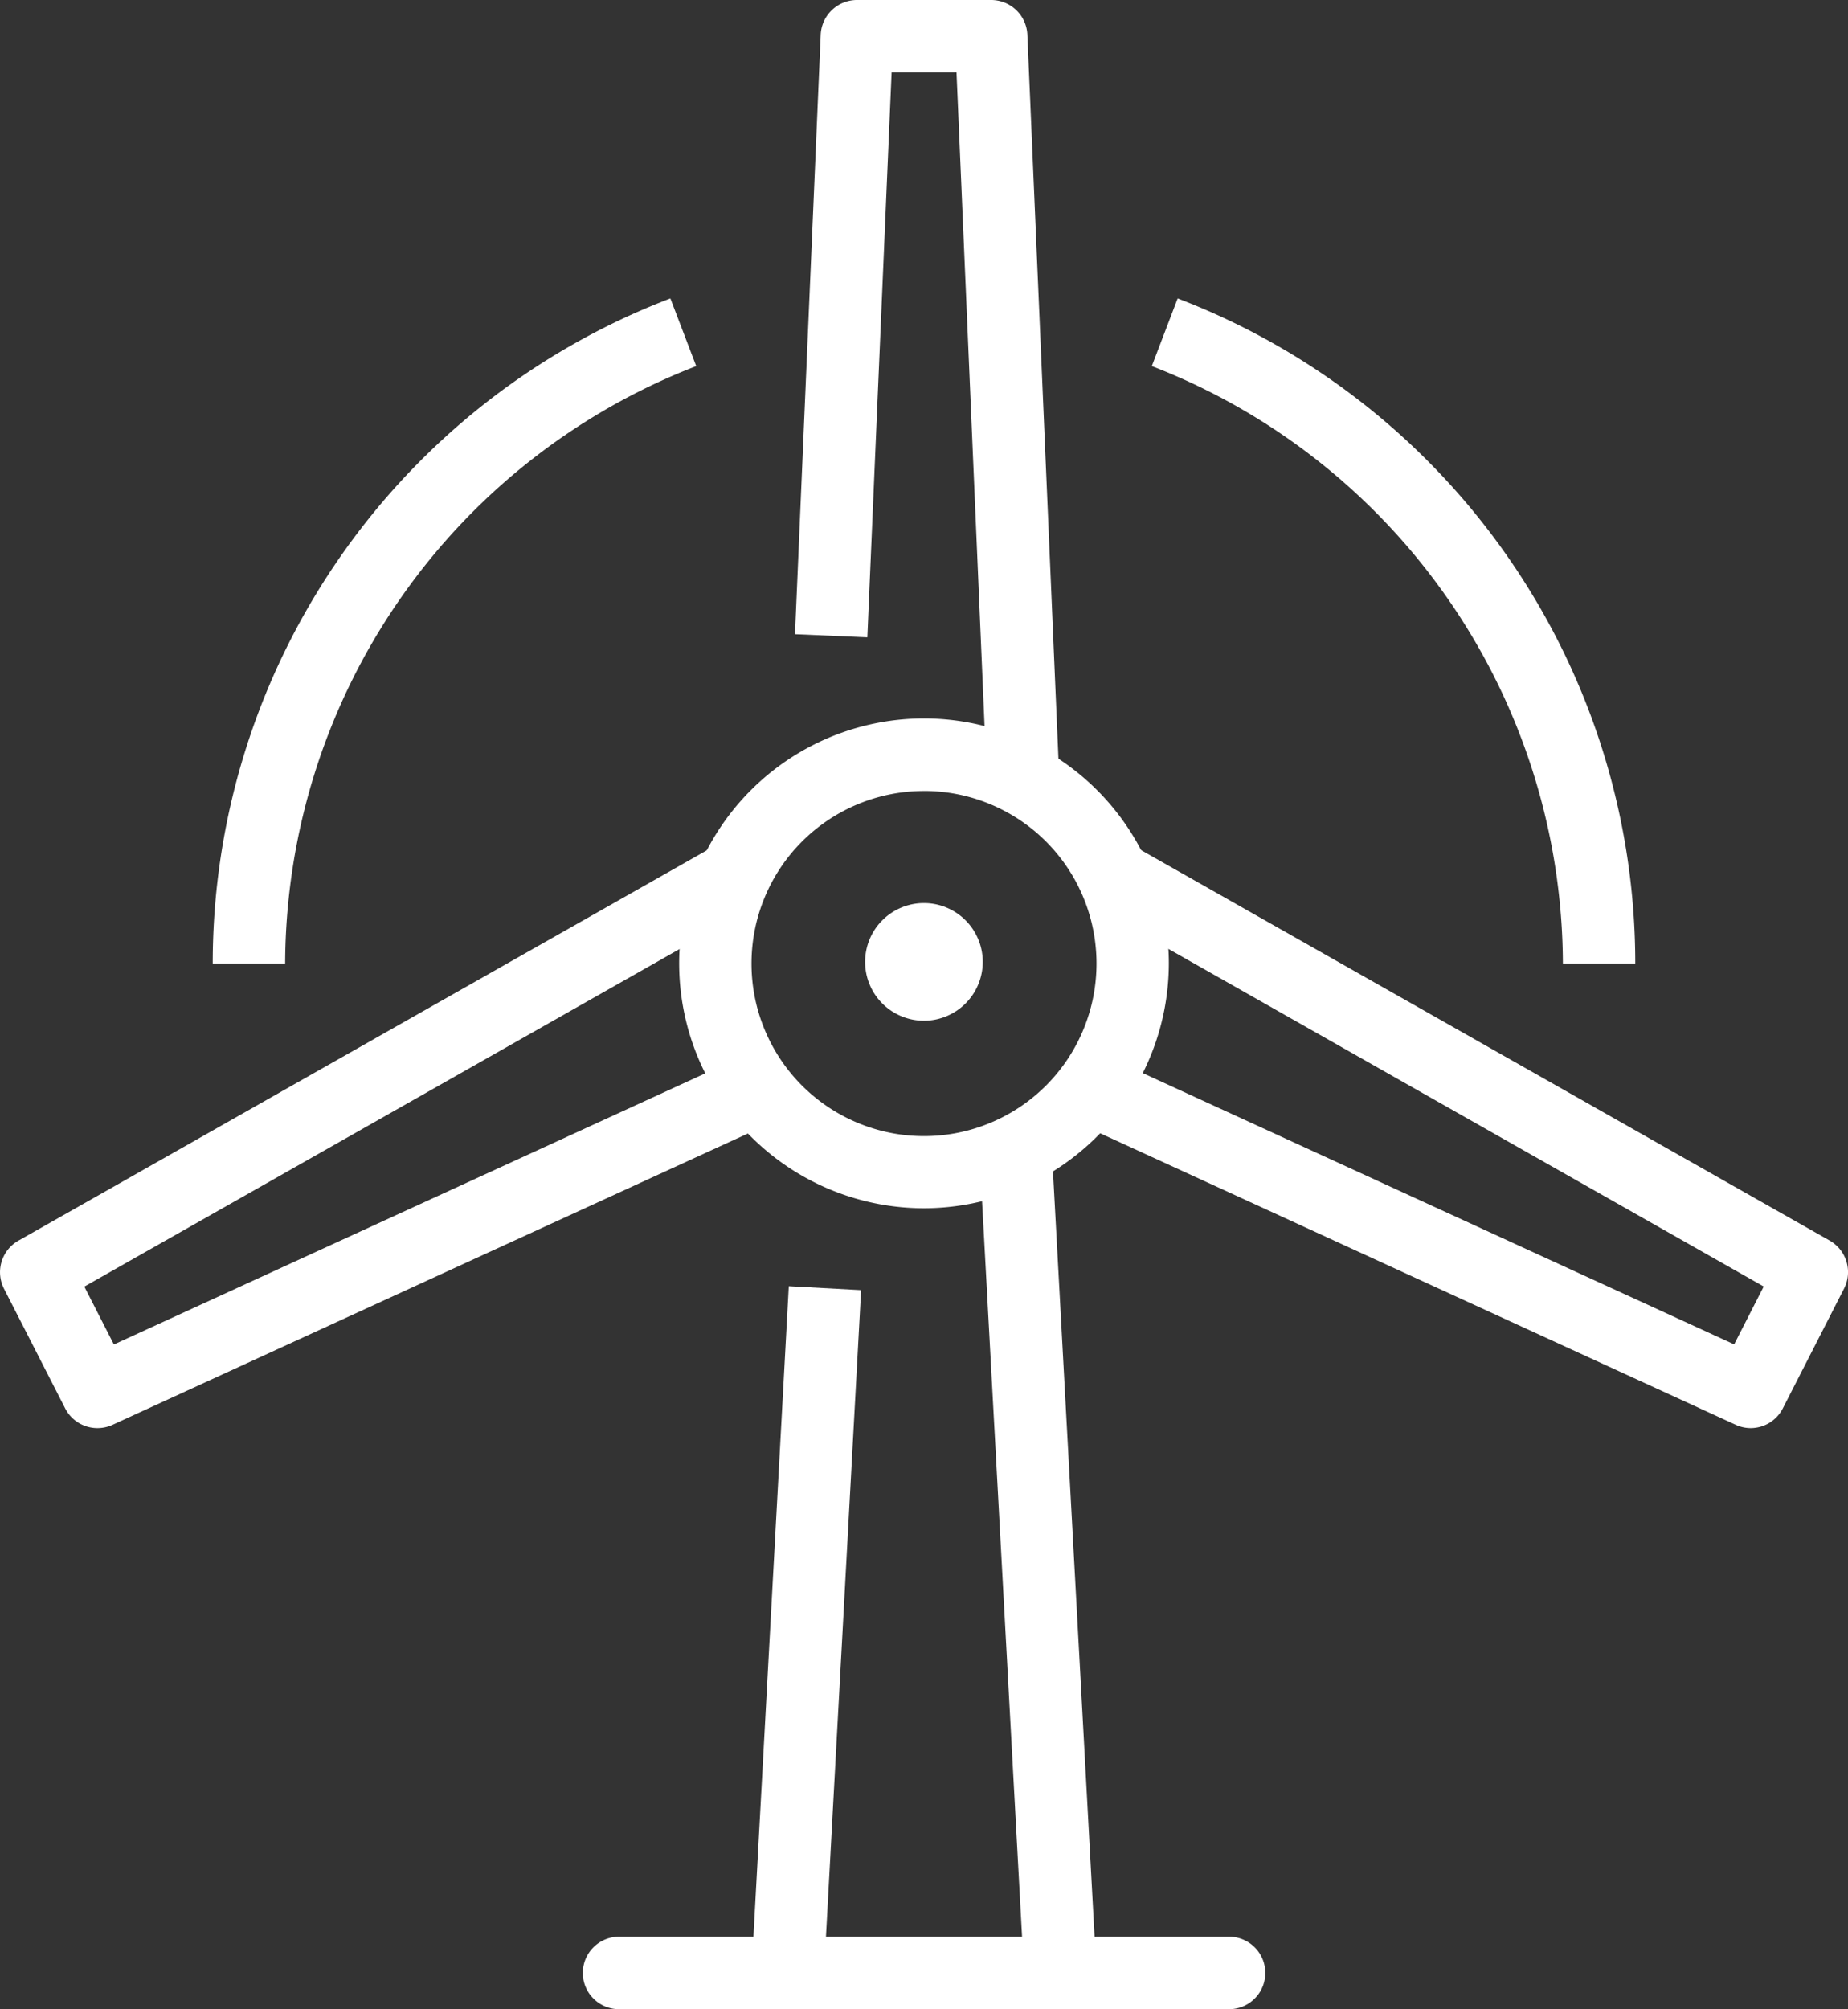 <svg xmlns="http://www.w3.org/2000/svg" width="54.634" height="59.382" viewBox="0 0 54.634 59.382">
    <rect x="0" y="0" width="54.634" height="59.382" fill="#333333" stroke="none"/>
    <defs>
        <style>
            .cls-1{fill:#fff}
        </style>
    </defs>
    <g id="Group_36778" data-name="Group 36778" transform="translate(-.001 .01)">
        <g id="Group_36764" data-name="Group 36764" transform="translate(22.223 34.078)">
            <g id="Group_36762" data-name="Group 36762" transform="translate(0 3.926)">
                <path id="Rectangle_743" d="M0 0h20.212v2.141H0z" class="cls-1" data-name="Rectangle 743" transform="rotate(-86.887 10.655 10.091)"/>
            </g>
            <g id="Group_36763" data-name="Group 36763" transform="translate(6.741)">
                <path id="Rectangle_744" d="M0 0h2.141v24.142H0z" class="cls-1" data-name="Rectangle 744" transform="rotate(-3.113 2.134 .058)"/>
            </g>
        </g>
        <g id="Group_36765" data-name="Group 36765" transform="translate(17.196 57.23)">
            <path id="Path_87267" d="M99.474 269.441h-18.1a1.071 1.071 0 0 1 0-2.141h18.1a1.071 1.071 0 0 1 0 2.141z" class="cls-1" data-name="Path 87267" transform="translate(-80.3 -267.3)"/>
        </g>
        <g id="Group_36766" data-name="Group 36766" transform="translate(23.5 -.01)">
            <path id="Path_87268" d="M115.419 23.1l-.9-20.968H112.6l-.717 16.694-2.139-.092.76-17.72a1.074 1.074 0 0 1 1.067-1.024h3.972a1.072 1.072 0 0 1 1.071 1.026l.944 21.992z" class="cls-1" data-name="Path 87268" transform="translate(-109.74 .01)"/>
        </g>
        <g id="Group_36767" data-name="Group 36767" transform="translate(20.08 21.224)">
            <path id="Path_87269" d="M101.008 113.626a7.238 7.238 0 1 1 7.238-7.236 7.245 7.245 0 0 1-7.238 7.236zm0-12.332a5.1 5.1 0 1 0 5.1 5.1 5.1 5.1 0 0 0-5.1-5.101z" class="cls-1" data-name="Path 87269" transform="translate(-93.77 -99.15)"/>
        </g>
        <g id="Group_36770" data-name="Group 36770" transform="translate(25.579 26.68)">
            <g id="Group_36769" data-name="Group 36769">
                <g id="Group_36768" data-name="Group 36768">
                    <path id="Path_87270" d="M125.784 130.3a.667.667 0 1 1-.666-.668.666.666 0 0 1 .666.668z" class="cls-1" data-name="Path 87270" transform="translate(-123.379 -128.559)"/>
                    <path id="Path_87271" d="M121.189 128.108a1.739 1.739 0 1 1 1.737-1.739 1.74 1.74 0 0 1-1.737 1.739zm0-2.141a.4.4 0 1 0 .4.4.4.4 0 0 0-.4-.401z" class="cls-1" data-name="Path 87271" transform="translate(-119.45 -124.63)"/>
                </g>
            </g>
        </g>
        <g id="Group_36777" data-name="Group 36777" transform="translate(.001 8.81)">
            <g id="Group_36773" data-name="Group 36773">
                <g id="Group_36771" data-name="Group 36771" transform="translate(6.289)">
                    <path id="Path_87272" d="M31.511 60.835H29.37A21.042 21.042 0 0 1 42.9 41.18l.764 2a19.006 19.006 0 0 0-12.153 17.655z" class="cls-1" data-name="Path 87272" transform="translate(-29.37 -41.18)"/>
                </g>
                <g id="Group_36772" data-name="Group 36772" transform="translate(0 16.214)">
                    <path id="Path_87273" d="M2.881 134.074a1.07 1.07 0 0 1-.953-.582l-1.809-3.538a1.072 1.072 0 0 1 .426-1.42L21.068 116.9l1.056 1.863-19.63 11.129.874 1.711 18.55-8.503.893 1.946-19.482 8.931a1.073 1.073 0 0 1-.448.097z" class="cls-1" data-name="Path 87273" transform="translate(-.001 -116.9)"/>
                </g>
            </g>
            <g id="Group_36776" data-name="Group 36776" transform="translate(31.814)">
                <g id="Group_36774" data-name="Group 36774" transform="translate(2.238)">
                    <path id="Path_87274" d="M173.314 60.835h-2.141A19.006 19.006 0 0 0 159.02 43.18l.764-2a21.042 21.042 0 0 1 13.529 19.655z" class="cls-1" data-name="Path 87274" transform="translate(-159.02 -41.18)"/>
                </g>
                <g id="Group_36775" data-name="Group 36775" transform="translate(0 16.212)">
                    <path id="Path_87275" d="M168.51 134.066a1.06 1.06 0 0 1-.445-.1l-19.495-8.94.893-1.946 18.561 8.512.874-1.711-19.63-11.129 1.056-1.863 20.523 11.634a1.071 1.071 0 0 1 .426 1.42l-1.809 3.538a1.068 1.068 0 0 1-.954.585z" class="cls-1" data-name="Path 87275" transform="translate(-148.57 -116.89)"/>
                </g>
            </g>
        </g>
    </g>
</svg>
